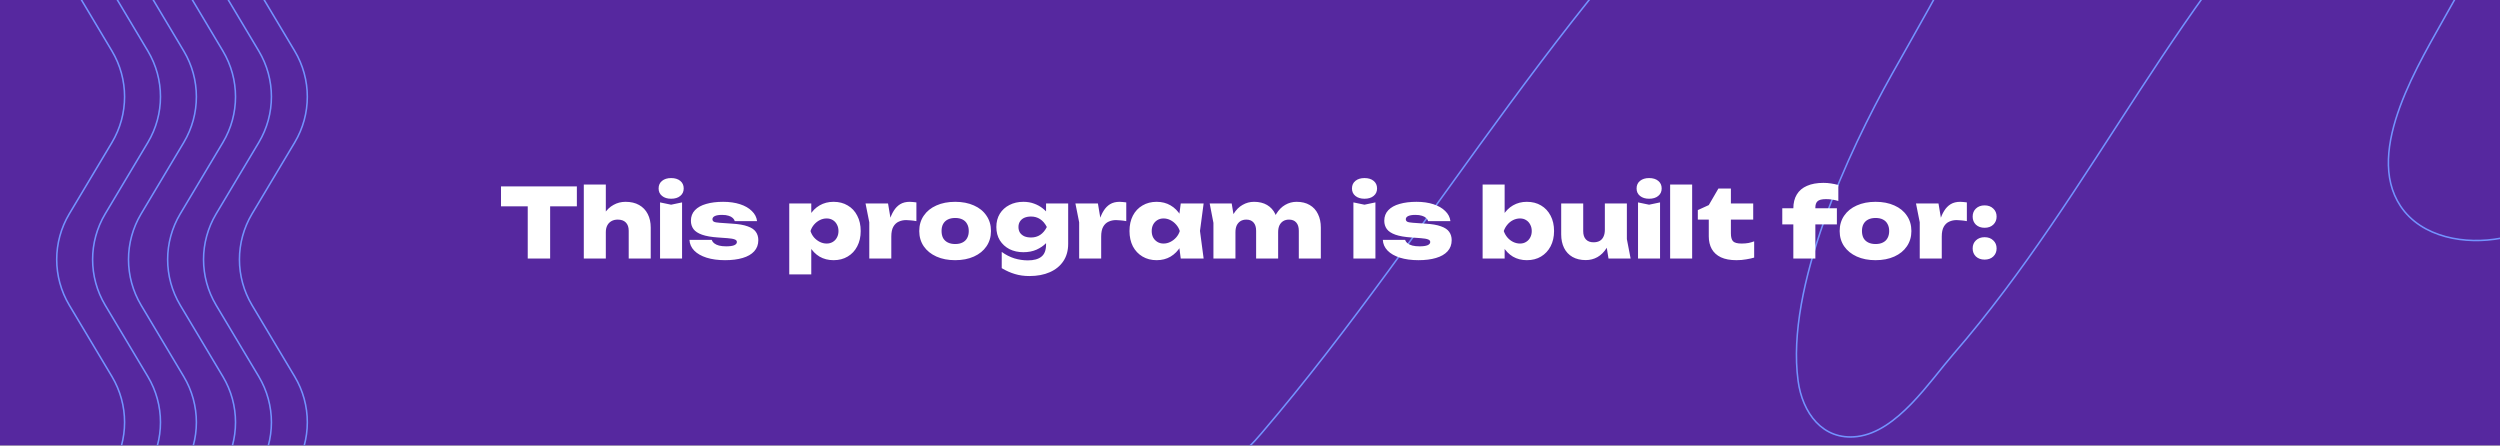 <svg width="2340" height="417" viewBox="0 0 2340 417" fill="none" xmlns="http://www.w3.org/2000/svg">
<rect x="0" y="0" width="2340" height="417" fill="#808080" stroke="none"/>
<g clip-path="url(#clip0_487_58)">
<rect width="2340" height="416.812" fill="#56289F"/>
<path d="M106.56 547.631L172.036 437.998C187.74 411.684 187.74 378.853 172.036 352.539L132.064 285.636C116.36 259.322 116.36 226.491 132.064 200.176L172.036 133.274C187.74 106.959 187.74 74.129 172.036 47.814L132.064 -19.12C116.36 -45.434 116.36 -78.265 132.064 -104.579L197.57 -214.181" stroke="#7393FF" stroke-width="1.462" stroke-miterlimit="10"/>
<path d="M72.957 547.631L138.432 437.998C154.136 411.684 154.136 378.853 138.432 352.539L98.461 285.636C82.757 259.322 82.757 226.491 98.461 200.176L138.432 133.274C154.136 106.959 154.136 74.129 138.432 47.814L98.461 -19.12C82.757 -45.434 82.757 -78.265 98.461 -104.579L163.967 -214.181" stroke="#7393FF" stroke-width="1.462" stroke-miterlimit="10"/>
<path d="M39.354 547.631L104.829 437.998C120.533 411.684 120.533 378.853 104.829 352.539L64.858 285.636C49.153 259.322 49.153 226.491 64.858 200.176L104.829 133.274C120.533 106.959 120.533 74.129 104.829 47.814L64.858 -19.12C49.153 -45.434 49.153 -78.265 64.858 -104.579L130.364 -214.181" stroke="#7393FF" stroke-width="1.462" stroke-miterlimit="10"/>
<path d="M210.398 547.631L275.873 437.998C291.577 411.684 291.577 378.853 275.873 352.539L235.902 285.636C220.197 259.322 220.197 226.491 235.902 200.176L275.873 133.274C291.577 106.959 291.577 74.129 275.873 47.814L235.902 -19.12C220.197 -45.434 220.197 -78.265 235.902 -104.579L301.408 -214.181" stroke="#7393FF" stroke-width="1.462" stroke-miterlimit="10"/>
<path d="M176.795 547.631L242.27 437.998C257.974 411.684 257.974 378.853 242.27 352.539L202.298 285.636C186.594 259.322 186.594 226.491 202.298 200.176L242.27 133.274C257.974 106.959 257.974 74.129 242.27 47.814L202.299 -19.12C186.594 -45.434 186.594 -78.265 202.299 -104.579L267.805 -214.181" stroke="#7393FF" stroke-width="1.462" stroke-miterlimit="10"/>
<path d="M143.191 547.631L208.666 437.998C224.371 411.684 224.371 378.853 208.666 352.539L168.695 285.636C152.991 259.322 152.991 226.491 168.695 200.176L208.666 133.274C224.371 106.959 224.371 74.129 208.666 47.814L168.695 -19.12C152.991 -45.434 152.991 -78.265 168.695 -104.579L234.201 -214.181" stroke="#7393FF" stroke-width="1.462" stroke-miterlimit="10"/>
<path d="M1121 421.572C1127.77 431.493 1142.44 433.188 1153.53 428.599C1164.62 424.011 1172.95 414.669 1180.76 405.534C1346.25 212.02 1472.53 -24.629 1668.05 -190.324C1704.57 -221.285 1838.52 -347.463 1890.3 -297.385C1915.57 -272.955 1896.17 -212.17 1888.82 -183.855C1865.19 -92.916 1816.42 -11.815 1770.86 69.41C1730.08 142.12 1671.21 268.774 1683.01 356.427C1686.99 386.127 1705.77 412.582 1738.32 408.613C1775.81 404.046 1806.18 356.964 1828.67 331.088C1960.97 178.765 2039.89 -11.774 2188.71 -150.415C2218.56 -178.234 2374.03 -307.429 2394.19 -214.94C2398.15 -196.773 2391.9 -178.027 2384.65 -160.893C2359.18 -100.729 2322.76 -46.269 2291.31 10.734C2265.63 57.258 2212.28 140.653 2246.83 192.819C2266.62 222.684 2308.12 229.277 2340.94 222.932C2448.72 202.12 2728.29 -284.426 2728.29 -284.426" stroke="#7393FF" stroke-width="1.462" stroke-miterlimit="10"/>
<path d="M493.959 183.59H514.929V242H493.959V183.59ZM468.939 174.5H539.949V193.13H468.939V174.5ZM546.438 172.7H567.048V242H546.438V172.7ZM585.498 188.9C590.478 188.9 594.708 189.89 598.188 191.87C601.728 193.85 604.428 196.67 606.288 200.33C608.148 203.93 609.078 208.16 609.078 213.02V242H588.468V215.99C588.468 212.63 587.568 210.05 585.768 208.25C584.028 206.45 581.508 205.55 578.208 205.55C575.928 205.55 573.948 206.03 572.268 206.99C570.588 207.95 569.298 209.3 568.398 211.04C567.498 212.78 567.048 214.88 567.048 217.34L560.838 214.1C561.618 208.52 563.178 203.87 565.518 200.15C567.918 196.43 570.828 193.64 574.248 191.78C577.668 189.86 581.418 188.9 585.498 188.9ZM617.805 189.44L628.155 191.6L638.415 189.44V242H617.805V189.44ZM628.155 186.02C624.675 186.02 621.855 185.15 619.695 183.41C617.535 181.67 616.455 179.33 616.455 176.39C616.455 173.39 617.535 171.02 619.695 169.28C621.855 167.54 624.675 166.67 628.155 166.67C631.755 166.67 634.605 167.54 636.705 169.28C638.865 171.02 639.945 173.39 639.945 176.39C639.945 179.33 638.865 181.67 636.705 183.41C634.605 185.15 631.755 186.02 628.155 186.02ZM709.784 224.81C709.784 228.95 708.494 232.43 705.914 235.25C703.394 238.01 699.794 240.08 695.114 241.46C690.494 242.84 685.004 243.53 678.644 243.53C672.104 243.53 666.344 242.75 661.364 241.19C656.444 239.63 652.574 237.41 649.754 234.53C646.994 231.65 645.524 228.32 645.344 224.54H666.224C666.644 225.8 667.424 226.88 668.564 227.78C669.704 228.68 671.174 229.37 672.974 229.85C674.834 230.33 677.084 230.57 679.724 230.57C682.964 230.57 685.424 230.24 687.104 229.58C688.844 228.86 689.714 227.84 689.714 226.52C689.714 225.38 689.024 224.57 687.644 224.09C686.324 223.55 684.074 223.16 680.894 222.92L672.164 222.29C665.864 221.87 660.854 221 657.134 219.68C653.414 218.36 650.744 216.62 649.124 214.46C647.504 212.24 646.694 209.63 646.694 206.63C646.694 202.67 647.954 199.37 650.474 196.73C652.994 194.09 656.504 192.14 661.004 190.88C665.504 189.56 670.784 188.9 676.844 188.9C682.784 188.9 688.064 189.65 692.684 191.15C697.304 192.65 700.994 194.78 703.754 197.54C706.574 200.24 708.194 203.39 708.614 206.99H687.734C687.434 205.85 686.804 204.86 685.844 204.02C684.884 203.12 683.594 202.43 681.974 201.95C680.354 201.41 678.314 201.14 675.854 201.14C672.854 201.14 670.604 201.5 669.104 202.22C667.604 202.94 666.854 203.93 666.854 205.19C666.854 206.21 667.304 206.99 668.204 207.53C669.164 208.01 670.934 208.34 673.514 208.52L685.124 209.33C691.364 209.69 696.254 210.53 699.794 211.85C703.394 213.11 705.944 214.82 707.444 216.98C709.004 219.14 709.784 221.75 709.784 224.81ZM738.743 190.43H759.353V204.2L758.543 206.54V222.29L759.353 226.88V256.85H738.743V190.43ZM753.053 216.26C753.773 210.68 755.333 205.85 757.733 201.77C760.193 197.63 763.343 194.45 767.183 192.23C771.023 190.01 775.373 188.9 780.233 188.9C785.273 188.9 789.683 190.04 793.463 192.32C797.303 194.54 800.273 197.72 802.373 201.86C804.533 205.94 805.613 210.74 805.613 216.26C805.613 221.66 804.533 226.43 802.373 230.57C800.273 234.65 797.303 237.83 793.463 240.11C789.683 242.39 785.273 243.53 780.233 243.53C775.313 243.53 770.933 242.42 767.093 240.2C763.313 237.92 760.223 234.74 757.822 230.66C755.423 226.52 753.833 221.72 753.053 216.26ZM784.823 216.26C784.823 213.98 784.343 211.97 783.383 210.23C782.483 208.43 781.193 207.02 779.512 206C777.833 204.98 775.913 204.47 773.753 204.47C771.533 204.47 769.403 204.98 767.363 206C765.323 207.02 763.523 208.43 761.963 210.23C760.463 211.97 759.353 213.98 758.633 216.26C759.353 218.54 760.463 220.55 761.963 222.29C763.523 224.03 765.323 225.41 767.363 226.43C769.403 227.45 771.533 227.96 773.753 227.96C775.913 227.96 777.833 227.45 779.512 226.43C781.193 225.41 782.483 224.03 783.383 222.29C784.343 220.55 784.823 218.54 784.823 216.26ZM810.141 190.43H831.201L834.261 208.7V242H813.651V208.07L810.141 190.43ZM857.751 189.44V206.99C855.831 206.63 854.061 206.39 852.441 206.27C850.881 206.09 849.441 206 848.121 206C845.661 206 843.381 206.48 841.281 207.44C839.181 208.34 837.471 209.93 836.151 212.21C834.891 214.43 834.261 217.52 834.261 221.48L830.481 216.8C831.021 213.08 831.741 209.57 832.641 206.27C833.601 202.91 834.891 199.94 836.511 197.36C838.131 194.72 840.141 192.65 842.541 191.15C845.001 189.65 848.001 188.9 851.541 188.9C852.501 188.9 853.491 188.96 854.511 189.08C855.531 189.14 856.611 189.26 857.751 189.44ZM893.988 243.53C887.328 243.53 881.478 242.39 876.438 240.11C871.398 237.83 867.468 234.65 864.648 230.57C861.828 226.43 860.418 221.66 860.418 216.26C860.418 210.74 861.828 205.94 864.648 201.86C867.468 197.72 871.398 194.54 876.438 192.32C881.478 190.04 887.358 188.9 894.078 188.9C900.738 188.9 906.588 190.04 911.628 192.32C916.668 194.54 920.568 197.72 923.328 201.86C926.148 205.94 927.558 210.74 927.558 216.26C927.558 221.66 926.148 226.43 923.328 230.57C920.568 234.65 916.668 237.83 911.628 240.11C906.588 242.39 900.708 243.53 893.988 243.53ZM894.078 228.41C896.778 228.41 899.058 227.93 900.918 226.97C902.838 226.01 904.278 224.63 905.238 222.83C906.258 220.97 906.768 218.78 906.768 216.26C906.768 213.68 906.258 211.49 905.238 209.69C904.278 207.83 902.838 206.42 900.918 205.46C899.058 204.5 896.778 204.02 894.078 204.02C891.378 204.02 889.068 204.5 887.148 205.46C885.228 206.42 883.758 207.83 882.738 209.69C881.778 211.49 881.298 213.65 881.298 216.17C881.298 218.75 881.778 220.97 882.738 222.83C883.758 224.63 885.228 226.01 887.148 226.97C889.068 227.93 891.378 228.41 894.078 228.41ZM979.109 228.95V220.31L979.829 217.97V204.38L979.109 202.49V190.43H999.809V228.23C999.809 234.53 998.309 239.93 995.309 244.43C992.309 248.93 988.079 252.38 982.619 254.78C977.219 257.18 970.829 258.38 963.449 258.38C958.589 258.38 954.089 257.75 949.949 256.49C945.869 255.29 941.759 253.46 937.619 251V235.79C941.339 238.49 945.269 240.5 949.409 241.82C953.609 243.08 957.839 243.71 962.099 243.71C967.619 243.71 971.819 242.57 974.699 240.29C977.639 238.01 979.109 234.23 979.109 228.95ZM957.869 236.06C953.009 236.06 948.659 235.1 944.819 233.18C941.039 231.2 938.039 228.44 935.819 224.9C933.659 221.36 932.579 217.22 932.579 212.48C932.579 207.74 933.659 203.6 935.819 200.06C938.039 196.52 941.039 193.79 944.819 191.87C948.659 189.89 953.009 188.9 957.869 188.9C961.589 188.9 964.949 189.47 967.949 190.61C970.949 191.69 973.619 193.16 975.959 195.02C978.299 196.88 980.249 198.89 981.809 201.05C983.369 203.15 984.539 205.25 985.319 207.35C986.159 209.39 986.579 211.19 986.579 212.75C986.579 214.85 985.949 217.25 984.689 219.95C983.429 222.59 981.569 225.14 979.109 227.6C976.709 230.06 973.709 232.1 970.109 233.72C966.569 235.28 962.489 236.06 957.869 236.06ZM965.069 222.29C968.309 222.29 971.159 221.48 973.619 219.86C976.139 218.18 978.209 215.72 979.829 212.48C978.149 209.18 976.049 206.72 973.529 205.1C971.069 203.48 968.249 202.67 965.069 202.67C962.669 202.67 960.569 203.06 958.769 203.84C957.029 204.62 955.679 205.76 954.719 207.26C953.759 208.7 953.279 210.44 953.279 212.48C953.279 214.46 953.729 216.2 954.629 217.7C955.589 219.14 956.939 220.28 958.679 221.12C960.479 221.9 962.609 222.29 965.069 222.29ZM1006.58 190.43H1027.64L1030.7 208.7V242H1010.09V208.07L1006.58 190.43ZM1054.19 189.44V206.99C1052.27 206.63 1050.5 206.39 1048.88 206.27C1047.32 206.09 1045.88 206 1044.56 206C1042.1 206 1039.82 206.48 1037.72 207.44C1035.62 208.34 1033.91 209.93 1032.59 212.21C1031.33 214.43 1030.7 217.52 1030.7 221.48L1026.92 216.8C1027.46 213.08 1028.18 209.57 1029.08 206.27C1030.04 202.91 1031.33 199.94 1032.95 197.36C1034.57 194.72 1036.58 192.65 1038.98 191.15C1041.44 189.65 1044.44 188.9 1047.98 188.9C1048.94 188.9 1049.93 188.96 1050.95 189.08C1051.97 189.14 1053.05 189.26 1054.19 189.44ZM1105.18 242L1102.75 223.64L1105.27 216.26L1102.75 208.97L1105.18 190.43H1126.6L1123.18 216.17L1126.6 242H1105.18ZM1109.77 216.26C1109.05 221.72 1107.46 226.52 1105 230.66C1102.6 234.74 1099.48 237.92 1095.64 240.2C1091.86 242.42 1087.51 243.53 1082.59 243.53C1077.61 243.53 1073.2 242.39 1069.36 240.11C1065.52 237.83 1062.52 234.65 1060.36 230.57C1058.26 226.43 1057.21 221.66 1057.21 216.26C1057.21 210.74 1058.26 205.94 1060.36 201.86C1062.52 197.72 1065.52 194.54 1069.36 192.32C1073.2 190.04 1077.61 188.9 1082.59 188.9C1087.51 188.9 1091.86 190.01 1095.64 192.23C1099.48 194.45 1102.63 197.63 1105.09 201.77C1107.55 205.85 1109.11 210.68 1109.77 216.26ZM1078 216.26C1078 218.54 1078.45 220.55 1079.35 222.29C1080.31 224.03 1081.63 225.41 1083.31 226.43C1084.99 227.45 1086.91 227.96 1089.07 227.96C1091.29 227.96 1093.42 227.45 1095.46 226.43C1097.5 225.41 1099.3 224.03 1100.86 222.29C1102.42 220.55 1103.56 218.54 1104.28 216.26C1103.56 213.98 1102.42 211.97 1100.86 210.23C1099.3 208.43 1097.5 207.02 1095.46 206C1093.42 204.98 1091.29 204.47 1089.07 204.47C1086.91 204.47 1084.99 204.98 1083.31 206C1081.63 207.02 1080.31 208.43 1079.35 210.23C1078.45 211.97 1078 213.98 1078 216.26ZM1132.26 190.43H1152.87L1156.38 211.76V242H1135.77V208.61L1132.26 190.43ZM1173.75 188.9C1178.55 188.9 1182.63 189.89 1185.99 191.87C1189.35 193.85 1191.9 196.67 1193.64 200.33C1195.44 203.93 1196.34 208.16 1196.34 213.02V242H1175.73V215.99C1175.73 212.63 1174.92 210.05 1173.3 208.25C1171.74 206.45 1169.49 205.55 1166.55 205.55C1164.45 205.55 1162.62 206.03 1161.06 206.99C1159.56 207.95 1158.39 209.3 1157.55 211.04C1156.77 212.78 1156.38 214.88 1156.38 217.34L1150.17 214.1C1150.95 208.52 1152.45 203.87 1154.67 200.15C1156.95 196.43 1159.74 193.64 1163.04 191.78C1166.34 189.86 1169.91 188.9 1173.75 188.9ZM1213.62 188.9C1218.42 188.9 1222.5 189.89 1225.86 191.87C1229.28 193.85 1231.86 196.67 1233.6 200.33C1235.4 203.93 1236.3 208.16 1236.3 213.02V242H1215.69V215.99C1215.69 212.63 1214.88 210.05 1213.26 208.25C1211.7 206.45 1209.45 205.55 1206.51 205.55C1204.41 205.55 1202.58 206.03 1201.02 206.99C1199.52 207.95 1198.35 209.3 1197.51 211.04C1196.73 212.78 1196.34 214.88 1196.34 217.34L1190.13 214.1C1190.91 208.52 1192.41 203.87 1194.63 200.15C1196.91 196.43 1199.67 193.64 1202.91 191.78C1206.21 189.86 1209.78 188.9 1213.62 188.9ZM1266.79 189.44L1277.14 191.6L1287.4 189.44V242H1266.79V189.44ZM1277.14 186.02C1273.66 186.02 1270.84 185.15 1268.68 183.41C1266.52 181.67 1265.44 179.33 1265.44 176.39C1265.44 173.39 1266.52 171.02 1268.68 169.28C1270.84 167.54 1273.66 166.67 1277.14 166.67C1280.74 166.67 1283.59 167.54 1285.69 169.28C1287.85 171.02 1288.93 173.39 1288.93 176.39C1288.93 179.33 1287.85 181.67 1285.69 183.41C1283.59 185.15 1280.74 186.02 1277.14 186.02ZM1358.77 224.81C1358.77 228.95 1357.48 232.43 1354.9 235.25C1352.38 238.01 1348.78 240.08 1344.1 241.46C1339.48 242.84 1333.99 243.53 1327.63 243.53C1321.09 243.53 1315.33 242.75 1310.35 241.19C1305.43 239.63 1301.56 237.41 1298.74 234.53C1295.98 231.65 1294.51 228.32 1294.33 224.54H1315.21C1315.63 225.8 1316.41 226.88 1317.55 227.78C1318.69 228.68 1320.16 229.37 1321.96 229.85C1323.82 230.33 1326.07 230.57 1328.71 230.57C1331.95 230.57 1334.41 230.24 1336.09 229.58C1337.83 228.86 1338.7 227.84 1338.7 226.52C1338.7 225.38 1338.01 224.57 1336.63 224.09C1335.31 223.55 1333.06 223.16 1329.88 222.92L1321.15 222.29C1314.85 221.87 1309.84 221 1306.12 219.68C1302.4 218.36 1299.73 216.62 1298.11 214.46C1296.49 212.24 1295.68 209.63 1295.68 206.63C1295.68 202.67 1296.94 199.37 1299.46 196.73C1301.98 194.09 1305.49 192.14 1309.99 190.88C1314.49 189.56 1319.77 188.9 1325.83 188.9C1331.77 188.9 1337.05 189.65 1341.67 191.15C1346.29 192.65 1349.98 194.78 1352.74 197.54C1355.56 200.24 1357.18 203.39 1357.6 206.99H1336.72C1336.42 205.85 1335.79 204.86 1334.83 204.02C1333.87 203.12 1332.58 202.43 1330.96 201.95C1329.34 201.41 1327.3 201.14 1324.84 201.14C1321.84 201.14 1319.59 201.5 1318.09 202.22C1316.59 202.94 1315.84 203.93 1315.84 205.19C1315.84 206.21 1316.29 206.99 1317.19 207.53C1318.15 208.01 1319.92 208.34 1322.5 208.52L1334.11 209.33C1340.35 209.69 1345.24 210.53 1348.78 211.85C1352.38 213.11 1354.93 214.82 1356.43 216.98C1357.99 219.14 1358.77 221.75 1358.77 224.81ZM1387.73 172.7H1408.34V204.47L1405.82 209.69V223.82L1408.34 228.59V242H1387.73V172.7ZM1402.04 216.26C1402.76 210.68 1404.32 205.85 1406.72 201.77C1409.18 197.63 1412.33 194.45 1416.17 192.23C1420.01 190.01 1424.33 188.9 1429.13 188.9C1434.23 188.9 1438.67 190.04 1442.45 192.32C1446.23 194.54 1449.2 197.72 1451.36 201.86C1453.52 205.94 1454.6 210.74 1454.6 216.26C1454.6 221.66 1453.52 226.43 1451.36 230.57C1449.2 234.65 1446.23 237.83 1442.45 240.11C1438.67 242.39 1434.23 243.53 1429.13 243.53C1424.27 243.53 1419.92 242.42 1416.08 240.2C1412.3 237.92 1409.21 234.74 1406.81 230.66C1404.41 226.52 1402.82 221.72 1402.04 216.26ZM1433.72 216.26C1433.72 213.98 1433.24 211.97 1432.28 210.23C1431.38 208.43 1430.09 207.02 1428.41 206C1426.79 204.98 1424.9 204.47 1422.74 204.47C1420.52 204.47 1418.36 204.98 1416.26 206C1414.22 207.02 1412.45 208.43 1410.95 210.23C1409.45 211.97 1408.31 213.98 1407.53 216.26C1408.31 218.54 1409.45 220.55 1410.95 222.29C1412.45 224.03 1414.22 225.41 1416.26 226.43C1418.36 227.45 1420.52 227.96 1422.74 227.96C1424.9 227.96 1426.79 227.45 1428.41 226.43C1430.09 225.41 1431.38 224.03 1432.28 222.29C1433.24 220.55 1433.72 218.54 1433.72 216.26ZM1484.23 243.44C1479.43 243.44 1475.29 242.45 1471.81 240.47C1468.39 238.49 1465.78 235.7 1463.98 232.1C1462.18 228.44 1461.28 224.21 1461.28 219.41V190.43H1481.89V216.44C1481.89 219.74 1482.73 222.29 1484.41 224.09C1486.09 225.89 1488.46 226.79 1491.52 226.79C1493.86 226.79 1495.81 226.34 1497.37 225.44C1498.93 224.54 1500.1 223.22 1500.88 221.48C1501.72 219.74 1502.14 217.61 1502.14 215.09L1508.35 218.33C1507.63 223.79 1506.1 228.41 1503.76 232.19C1501.42 235.91 1498.57 238.73 1495.21 240.65C1491.91 242.51 1488.25 243.44 1484.23 243.44ZM1505.56 242L1502.14 220.67V190.43H1522.75V223.82L1526.26 242H1505.56ZM1533.19 189.44L1543.54 191.6L1553.8 189.44V242H1533.19V189.44ZM1543.54 186.02C1540.06 186.02 1537.24 185.15 1535.08 183.41C1532.92 181.67 1531.84 179.33 1531.84 176.39C1531.84 173.39 1532.92 171.02 1535.08 169.28C1537.24 167.54 1540.06 166.67 1543.54 166.67C1547.14 166.67 1549.99 167.54 1552.09 169.28C1554.25 171.02 1555.33 173.39 1555.33 176.39C1555.33 179.33 1554.25 181.67 1552.09 183.41C1549.99 185.15 1547.14 186.02 1543.54 186.02ZM1563.24 172.7H1583.85V242H1563.24V172.7ZM1589.16 205.55V196.64L1599.42 191.96L1608.42 176.48H1620.12V190.43H1641V205.55H1620.12V218.42C1620.12 221.9 1620.78 224.36 1622.1 225.8C1623.48 227.24 1626.15 227.96 1630.11 227.96C1632.57 227.96 1634.76 227.78 1636.68 227.42C1638.6 227 1640.34 226.49 1641.9 225.89V241.1C1639.98 241.7 1637.55 242.24 1634.61 242.72C1631.67 243.26 1628.58 243.53 1625.34 243.53C1619.46 243.53 1614.6 242.63 1610.76 240.83C1606.98 239.03 1604.13 236.45 1602.21 233.09C1600.35 229.73 1599.42 225.77 1599.42 221.21V205.55H1589.16ZM1709.16 186.38C1705.26 186.38 1702.62 187.04 1701.24 188.36C1699.86 189.62 1699.17 191.6 1699.17 194.3V242H1678.56V195.2C1678.56 189.98 1679.64 185.6 1681.8 182.06C1683.96 178.46 1687.14 175.76 1691.34 173.96C1695.54 172.1 1700.67 171.17 1706.73 171.17C1709.31 171.17 1711.65 171.35 1713.75 171.71C1715.91 172.01 1718.22 172.49 1720.68 173.15V188.09C1718.82 187.55 1716.96 187.13 1715.1 186.83C1713.24 186.53 1711.26 186.38 1709.16 186.38ZM1668.21 210.05V194.93H1719.33V210.05H1668.21ZM1755.49 243.53C1748.83 243.53 1742.98 242.39 1737.94 240.11C1732.9 237.83 1728.97 234.65 1726.15 230.57C1723.33 226.43 1721.92 221.66 1721.92 216.26C1721.92 210.74 1723.33 205.94 1726.15 201.86C1728.97 197.72 1732.9 194.54 1737.94 192.32C1742.98 190.04 1748.86 188.9 1755.58 188.9C1762.24 188.9 1768.09 190.04 1773.13 192.32C1778.17 194.54 1782.07 197.72 1784.83 201.86C1787.65 205.94 1789.06 210.74 1789.06 216.26C1789.06 221.66 1787.65 226.43 1784.83 230.57C1782.07 234.65 1778.17 237.83 1773.13 240.11C1768.09 242.39 1762.21 243.53 1755.49 243.53ZM1755.58 228.41C1758.28 228.41 1760.56 227.93 1762.42 226.97C1764.34 226.01 1765.78 224.63 1766.74 222.83C1767.76 220.97 1768.27 218.78 1768.27 216.26C1768.27 213.68 1767.76 211.49 1766.74 209.69C1765.78 207.83 1764.34 206.42 1762.42 205.46C1760.56 204.5 1758.28 204.02 1755.58 204.02C1752.88 204.02 1750.57 204.5 1748.65 205.46C1746.73 206.42 1745.26 207.83 1744.24 209.69C1743.28 211.49 1742.8 213.65 1742.8 216.17C1742.8 218.75 1743.28 220.97 1744.24 222.83C1745.26 224.63 1746.73 226.01 1748.65 226.97C1750.57 227.93 1752.88 228.41 1755.58 228.41ZM1793.37 190.43H1814.43L1817.49 208.7V242H1796.88V208.07L1793.37 190.43ZM1840.98 189.44V206.99C1839.06 206.63 1837.29 206.39 1835.67 206.27C1834.11 206.09 1832.67 206 1831.35 206C1828.89 206 1826.61 206.48 1824.51 207.44C1822.41 208.34 1820.7 209.93 1819.38 212.21C1818.12 214.43 1817.49 217.52 1817.49 221.48L1813.71 216.8C1814.25 213.08 1814.97 209.57 1815.87 206.27C1816.83 202.91 1818.12 199.94 1819.74 197.36C1821.36 194.72 1823.37 192.65 1825.77 191.15C1828.23 189.65 1831.23 188.9 1834.77 188.9C1835.73 188.9 1836.72 188.96 1837.74 189.08C1838.76 189.14 1839.84 189.26 1840.98 189.44ZM1857.57 242.99C1854.27 242.99 1851.57 242.03 1849.47 240.11C1847.43 238.13 1846.41 235.61 1846.41 232.55C1846.41 229.43 1847.43 226.91 1849.47 224.99C1851.57 223.01 1854.27 222.02 1857.57 222.02C1860.93 222.02 1863.63 223.01 1865.67 224.99C1867.77 226.91 1868.82 229.43 1868.82 232.55C1868.82 235.61 1867.77 238.13 1865.67 240.11C1863.63 242.03 1860.93 242.99 1857.57 242.99ZM1857.57 213.2C1854.27 213.2 1851.57 212.24 1849.47 210.32C1847.43 208.34 1846.41 205.82 1846.41 202.76C1846.41 199.64 1847.43 197.12 1849.47 195.2C1851.57 193.22 1854.27 192.23 1857.57 192.23C1860.93 192.23 1863.63 193.22 1865.67 195.2C1867.77 197.12 1868.82 199.64 1868.82 202.76C1868.82 205.82 1867.77 208.34 1865.67 210.32C1863.63 212.24 1860.93 213.2 1857.57 213.2Z" fill="white"/>
</g>
<defs>
<clipPath id="clip0_487_58">
<rect width="2340" height="416.812" fill="white"/>
</clipPath>
</defs>
</svg>
